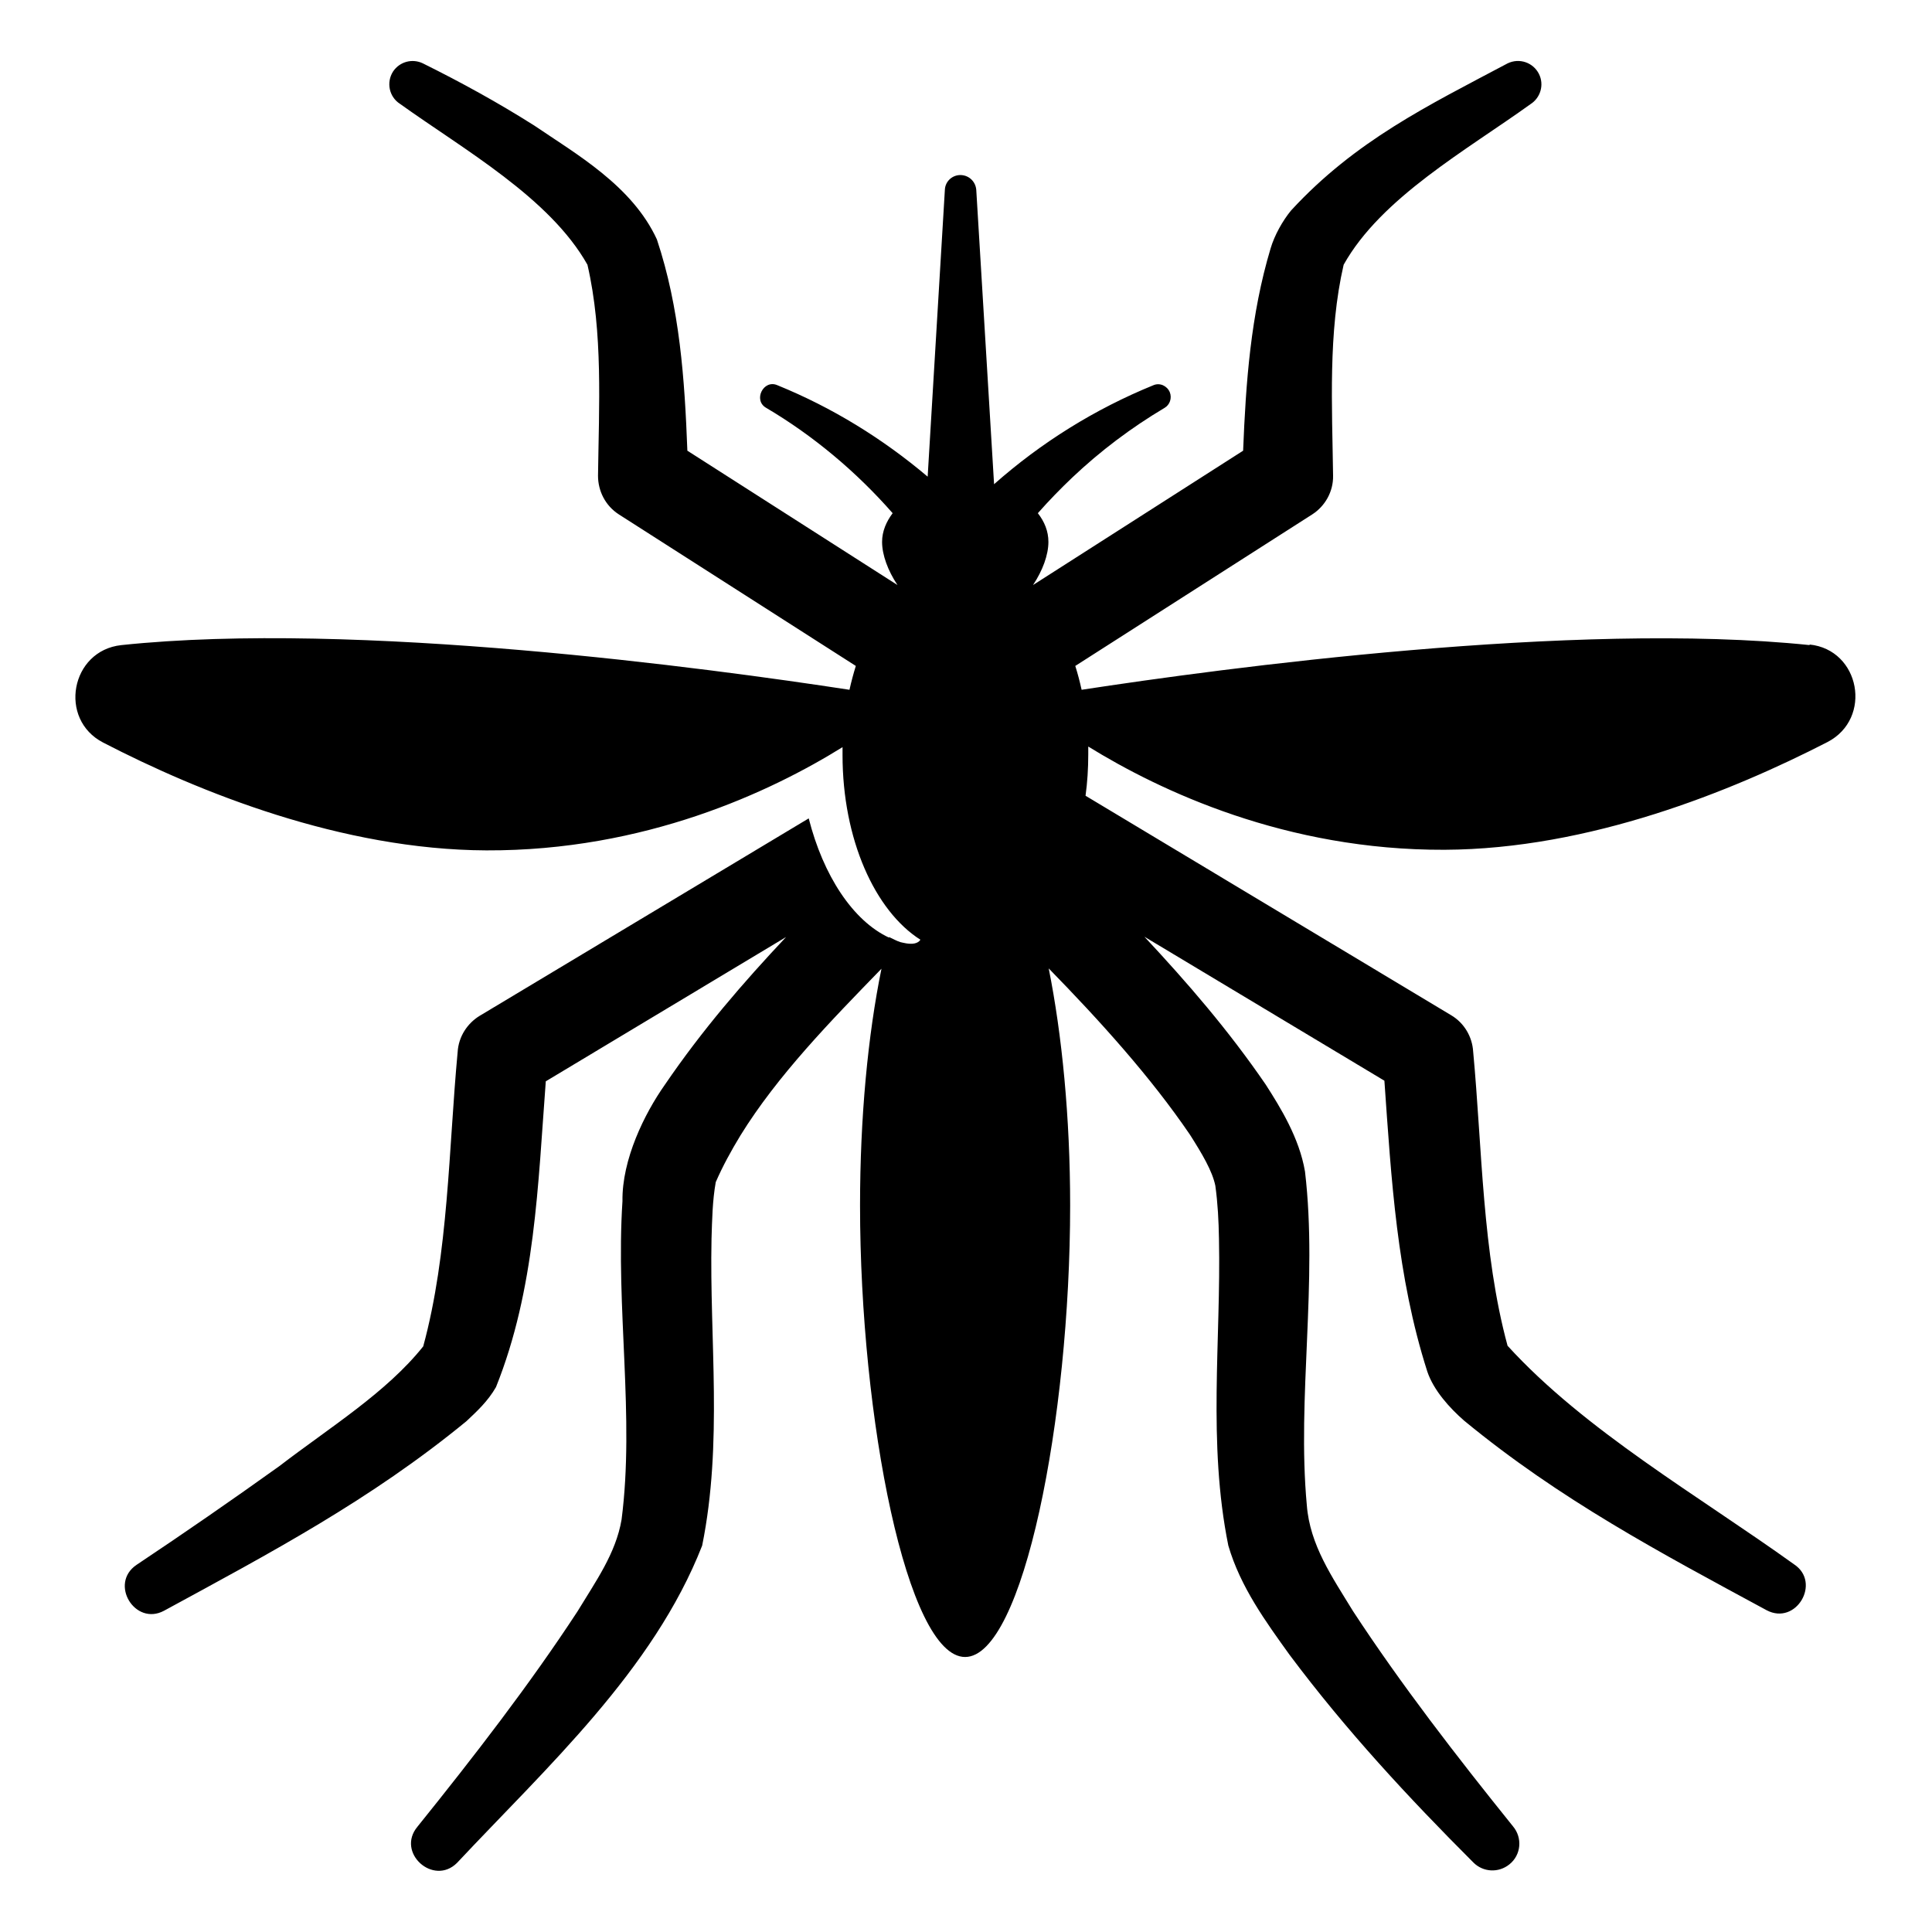 <?xml version="1.0" encoding="UTF-8" standalone="no"?>
<svg xmlns="http://www.w3.org/2000/svg" id="Laag_1" viewBox="0 0 64 64">
  <defs>
    <style>.cls-1{fill:none;}</style>
  </defs>
  <rect class="cls-1" height="64" width="64"/>
  <rect class="cls-1" height="64" width="64"/>
  <path d="m59.95,21.37c-7.78-.81-19.49.77-24.12,1.48-.06-.27-.13-.54-.21-.79.86-.55,7.85-5.02,7.85-5.02.42-.27.7-.75.69-1.28-.03-2.3-.17-4.74.35-6.99,1.24-2.22,4.08-3.8,6.19-5.32.33-.21.46-.64.28-1-.19-.38-.65-.54-1.04-.35-2.64,1.4-5.04,2.56-7.17,4.87-.28.34-.55.82-.68,1.26-.66,2.2-.82,4.44-.91,6.7l-6.96,4.45c.32-.48.51-1,.51-1.43,0-.35-.13-.67-.35-.95.37-.42.76-.82,1.15-1.19.92-.87,1.94-1.64,3.05-2.3.17-.1.25-.32.17-.52-.09-.21-.33-.32-.54-.23-1.94.79-3.72,1.9-5.28,3.28l-.59-9.75c-.02-.26-.22-.47-.49-.49-.29-.02-.54.2-.55.49l-.57,9.5c-1.49-1.26-3.16-2.29-4.98-3.03-.46-.2-.81.5-.37.75,1.56.92,2.99,2.12,4.19,3.49-.21.28-.35.6-.35.95,0,.43.19.95.51,1.43l-6.96-4.45c-.09-2.37-.25-4.72-1.01-7-.82-1.78-2.68-2.83-4.06-3.77-1.2-.76-2.42-1.43-3.69-2.06-.35-.17-.77-.06-.99.27-.23.36-.13.84.23,1.07,2.12,1.52,4.96,3.11,6.21,5.33.52,2.25.38,4.68.35,6.99,0,.5.24.99.69,1.28l7.85,5.02c-.08.26-.15.52-.21.79-4.63-.71-16.34-2.3-24.12-1.48-1.68.18-2.1,2.46-.6,3.23,3.17,1.64,7.9,3.55,12.69,3.57,5.25.02,9.42-1.94,11.8-3.42,0,.09,0,.17,0,.26,0,2.79,1.07,5.16,2.58,6.12-.09.14-.29.15-.47.12-.07-.01-.14-.03-.19-.04-.13-.04-.25-.11-.38-.17,0,0,0,.01,0,.02-1.2-.56-2.18-2.06-2.66-3.95l-10.9,6.54c-.41.25-.7.69-.73,1.2-.3,3.21-.3,6.66-1.14,9.75-1.22,1.53-3.09,2.68-4.77,3.97-1.55,1.11-3.14,2.21-4.73,3.27-.91.62-.05,2.03.91,1.52,3.53-1.92,6.84-3.67,10.02-6.28.35-.33.71-.66.98-1.13,1.3-3.24,1.39-6.71,1.65-10.13l7.96-4.78c-1.42,1.51-2.78,3.08-4.02,4.9-.67.95-1.42,2.47-1.4,3.85-.23,3.52.41,7.15-.03,10.55-.19,1.12-.86,2.05-1.46,3.04-1.59,2.43-3.44,4.82-5.3,7.13-.72.86.53,1.98,1.31,1.2,2.95-3.15,6.5-6.37,8.12-10.51.69-3.41.24-6.82.31-10.16.02-.64.03-1.26.14-1.88.23-.53.51-1.04.82-1.55,1.23-1.99,2.99-3.79,4.67-5.52-.45,2.2-.71,4.93-.71,7.84,0,7.07,1.56,14.96,3.48,14.96s3.48-7.89,3.48-14.96c0-2.92-.27-5.65-.71-7.85,1.71,1.75,3.38,3.6,4.68,5.51.4.63.74,1.2.84,1.69.08.58.11,1.16.12,1.76.07,3.35-.38,6.75.31,10.16.4,1.37,1.24,2.52,2.03,3.62,1.87,2.5,3.93,4.72,6.09,6.88.32.32.83.35,1.19.06.39-.31.44-.88.12-1.26-1.86-2.31-3.71-4.7-5.3-7.13-.69-1.13-1.43-2.19-1.53-3.51-.33-3.56.37-7.4-.06-11.05-.19-1.12-.82-2.13-1.3-2.88-1.24-1.81-2.6-3.38-4.02-4.9l7.95,4.77c.23,3.26.41,6.47,1.42,9.63.21.63.75,1.22,1.22,1.63,3.18,2.62,6.49,4.37,10.02,6.28.98.52,1.82-.92.91-1.52-3.16-2.27-6.93-4.43-9.49-7.24-.84-3.09-.84-6.54-1.14-9.75-.03-.48-.29-.94-.73-1.2l-12.11-7.27s0,0,0,0c.06-.44.09-.9.09-1.37,0-.09,0-.17,0-.26,2.38,1.47,6.55,3.44,11.8,3.42,4.8-.02,9.52-1.94,12.69-3.57,1.5-.78,1.08-3.06-.6-3.23Z"/>
</svg>
